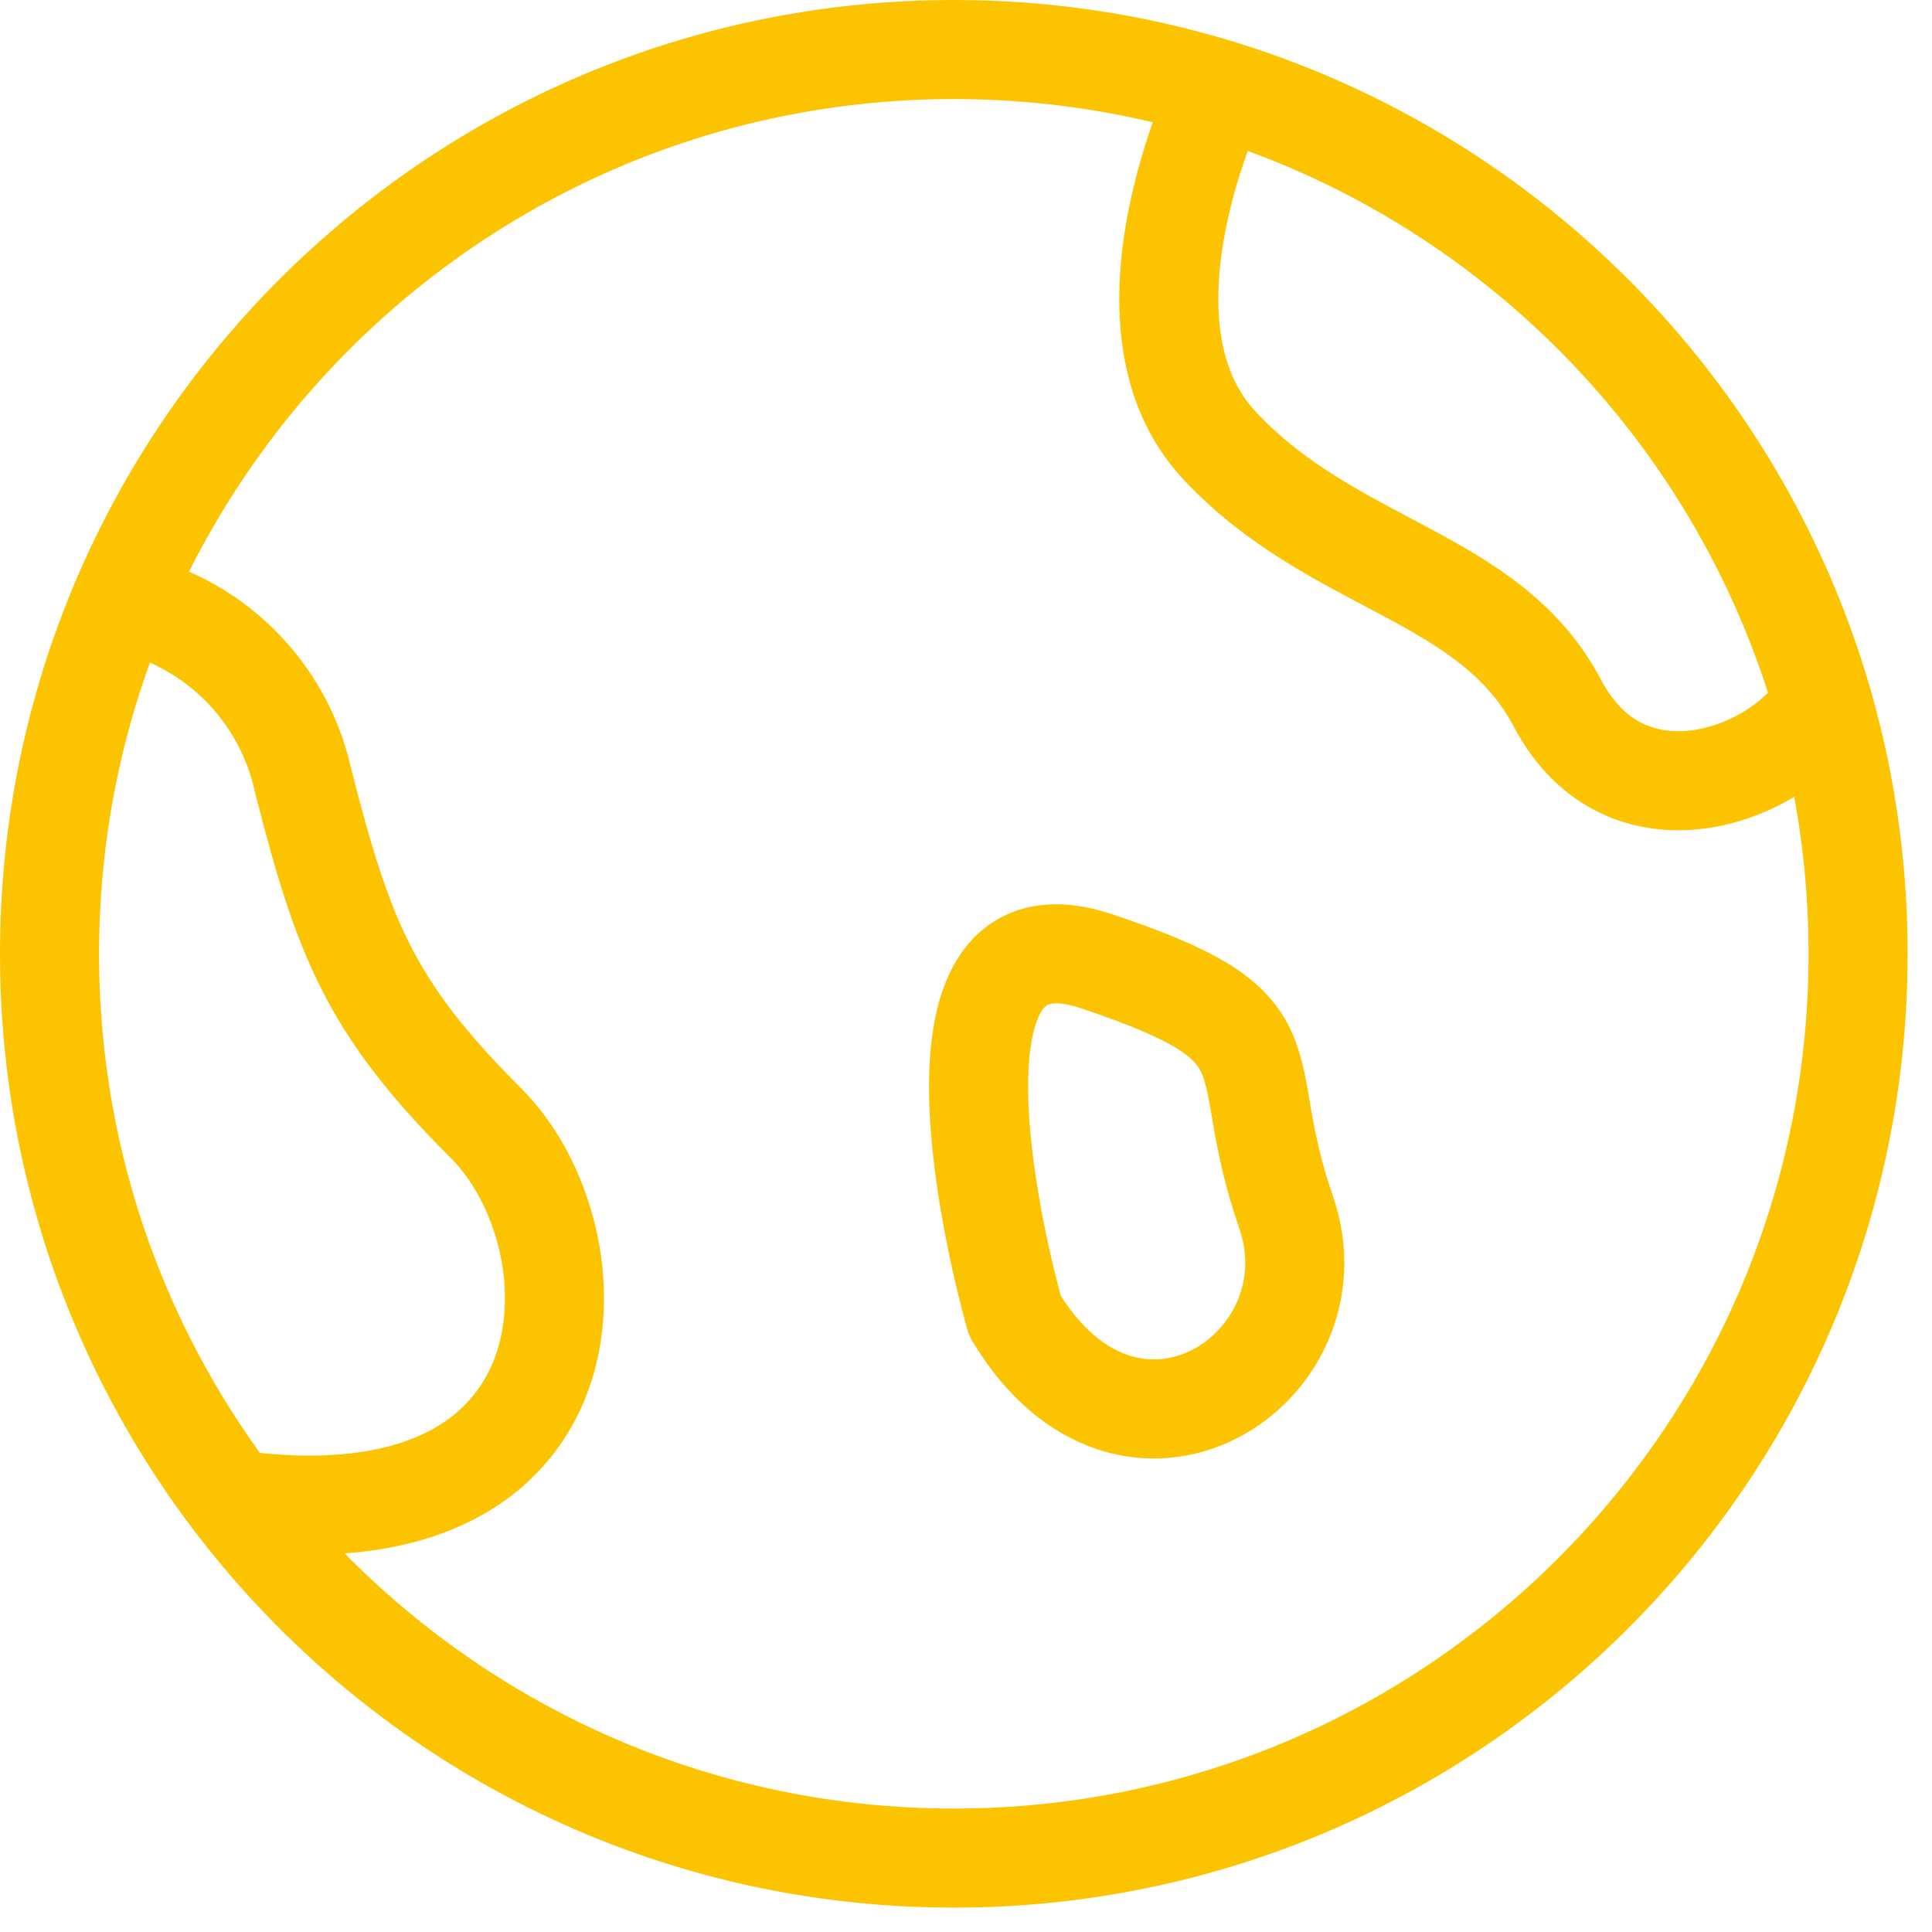 <svg width="78" height="78" viewBox="0 0 78 78" fill="none" xmlns="http://www.w3.org/2000/svg">
<path d="M38.508 75.016C58.67 75.016 75.016 58.67 75.016 38.508C75.016 18.345 58.67 2 38.508 2C18.345 2 2 18.345 2 38.508C2 58.67 18.345 75.016 38.508 75.016Z" stroke="#FCC400" stroke-width="4" stroke-linecap="round" stroke-linejoin="round"/>
<path d="M49.236 3.605C49.236 3.605 44.627 13.062 49.236 17.989C53.844 22.915 60.138 23.189 62.875 28.388C65.612 33.588 71.727 31.399 73.595 28.388" stroke="#FCC400" stroke-width="4" stroke-linecap="round" stroke-linejoin="round"/>
<path d="M4.875 24.293C6.672 24.65 8.327 25.524 9.634 26.807C10.942 28.091 11.847 29.728 12.238 31.518C13.88 37.965 14.974 40.702 19.627 45.354C24.279 50.007 24.359 62.593 9.404 60.542" stroke="#FCC400" stroke-width="4" stroke-linecap="round" stroke-linejoin="round"/>
<path d="M40.974 53.122C40.974 53.122 36.047 36.068 44.258 38.805C52.468 41.542 49.731 42.637 51.92 48.931C54.109 55.226 45.626 60.871 40.974 53.122Z" stroke="#FCC400" stroke-width="4" stroke-linecap="round" stroke-linejoin="round"/>
</svg>
